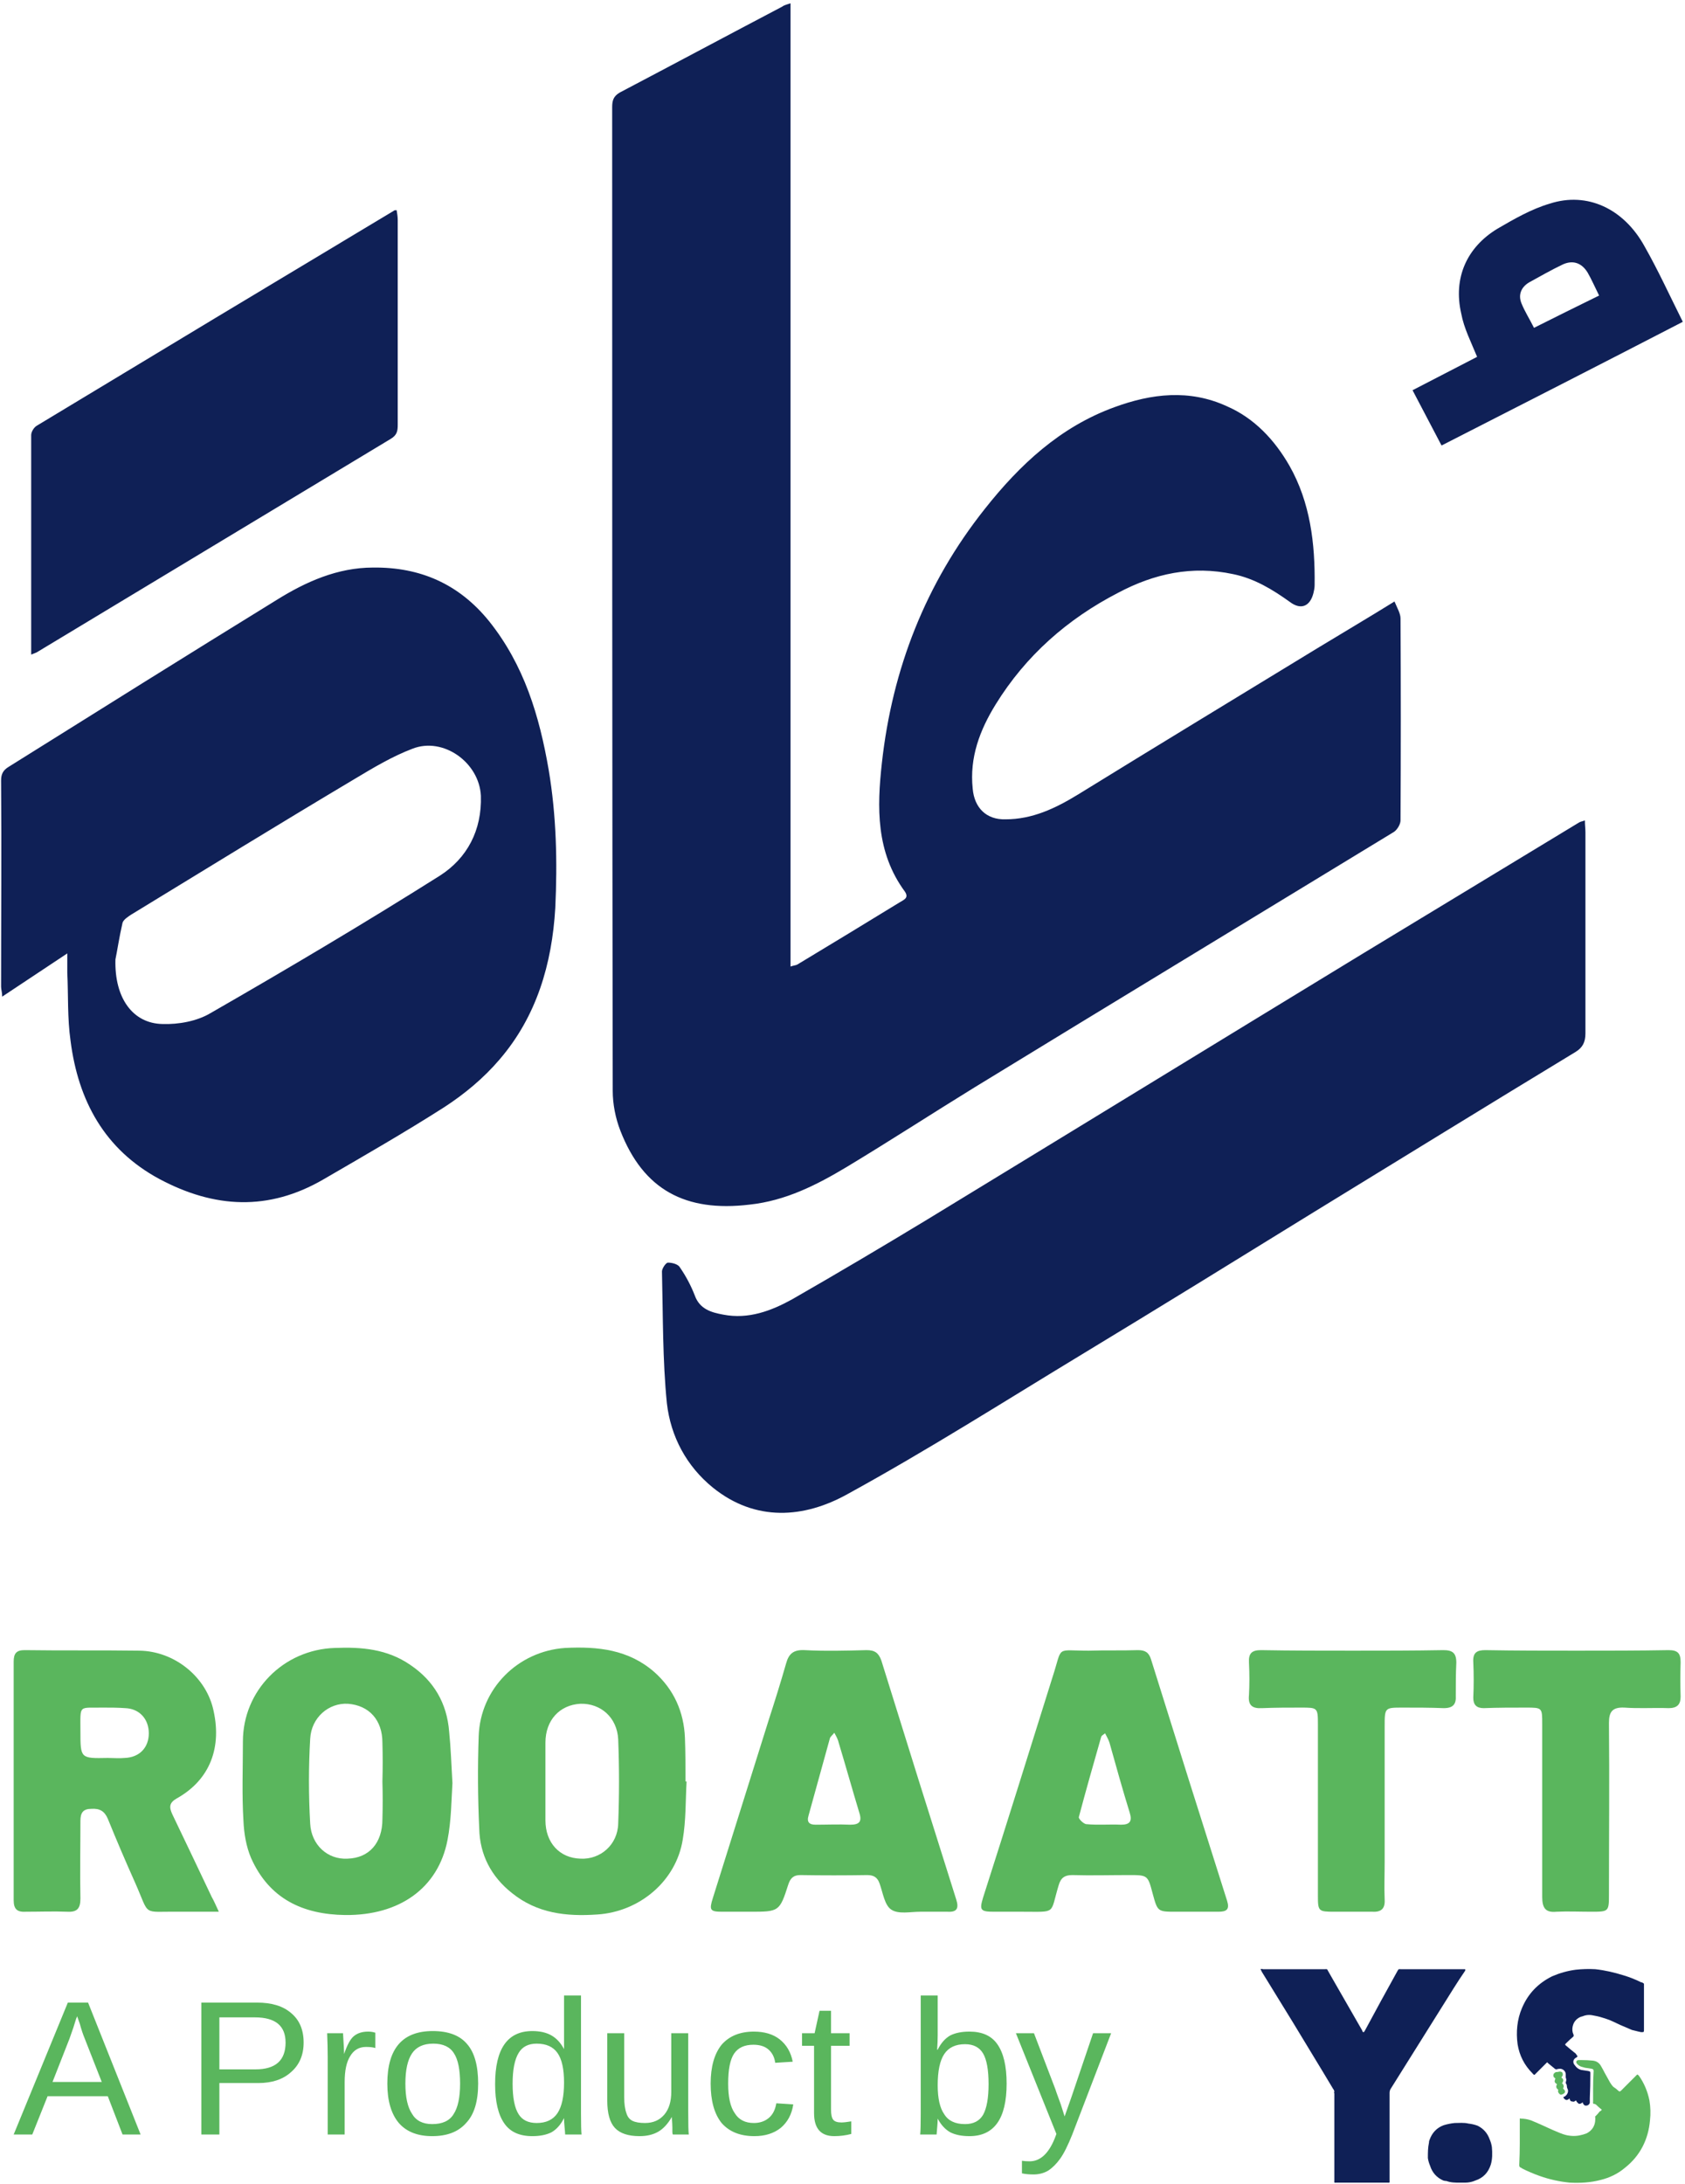 <svg version="1.2" xmlns="http://www.w3.org/2000/svg" viewBox="0 0 308 399" width="308" height="399">
	<defs>
		<clipPath clipPathUnits="userSpaceOnUse" id="cp1">
			<path d="m-688-220h1684v1191h-1684z"/>
		</clipPath>
	</defs>
	<style>
		tspan { white-space:pre } 
		.s0 { fill: #0F2056 } 
		.s1 { fill: #5ab65d } 
	</style>
	<g id="Page 1" clip-path="url(#cp1)">
		<path id="Path 17" fill-rule="evenodd" class="s0" d="m254.9 109.9c0.5 1.2 1.1 2.2 1.1 3.1q0.1 18.4 0 36.9c0 0.7-0.6 1.7-1.2 2.1-25.6 15.6-51.2 31.1-76.7 46.7-7.8 4.8-15.5 9.8-23.3 14.5-5.5 3.3-11.2 6.2-17.8 6.9-11.7 1.4-19.4-2.7-23.6-13.5-0.9-2.3-1.4-4.9-1.4-7.3-0.1-59.9-0.1-119.8-0.1-179.7 0-1.2 0.2-2 1.4-2.7 9.9-5.2 19.8-10.5 29.7-15.7 0.4-0.3 0.9-0.4 1.5-0.6v176c0.5-0.2 1-0.2 1.3-0.4q9.3-5.6 18.6-11.3c0.8-0.5 1.8-0.8 1-2-5.3-7.2-5.1-15.4-4.2-23.5 1.9-17.2 8-32.8 18.8-46.4 6.4-8.1 13.8-15 23.7-18.6 6.8-2.5 13.7-3.3 20.5-0.2 5.1 2.2 8.8 6.2 11.5 10.9 3.8 6.7 4.7 14.2 4.6 21.8 0 0.5-0.1 1-0.2 1.4-0.6 2.5-2.3 3.2-4.3 1.7-3.2-2.3-6.5-4.3-10.4-5.1-7.5-1.6-14.4-0.1-21 3.4-9.3 4.8-16.9 11.5-22.4 20.4-2.9 4.7-4.8 9.7-4.2 15.4 0.3 3.5 2.5 5.7 6 5.6 4.9 0 9.1-2 13.2-4.5 14.6-9 29.1-17.8 43.7-26.7 4.6-2.8 9.2-5.5 14.2-8.6zm-242.6 64.3c-4.1 2.7-7.8 5.2-11.9 7.9 0-0.8-0.2-1.3-0.2-1.8 0-12.6 0.1-25.1 0-37.7 0-1.2 0.4-1.9 1.4-2.5 16.3-10.2 32.6-20.4 49-30.5 5.3-3.3 11.1-5.9 17.6-5.9 8.6-0.1 15.7 3 21.2 9.8 6.4 8 9.2 17.3 10.9 27.2 1.4 8.3 1.6 16.8 1.2 25.2-0.6 10.2-3.4 19.8-10.2 27.7-2.9 3.4-6.4 6.3-10.1 8.7-7.2 4.6-14.7 8.9-22.1 13.2-10 5.8-19.9 5.3-30-0.1-10-5.4-14.8-14.3-16.2-25.2-0.6-4.2-0.4-8.4-0.6-12.5 0-1.1 0-2.1 0-3.5zm8.8 1.1c-0.2 7.1 3.2 11.7 8.6 11.8 2.9 0.1 6.3-0.5 8.8-2 14.1-8.1 28.1-16.4 41.9-25.1 5-3.2 7.7-8.3 7.5-14.6-0.3-6.1-6.9-10.8-12.5-8.6-3.7 1.4-7.2 3.5-10.7 5.6-13.6 8.1-27.1 16.4-40.7 24.7-0.6 0.4-1.4 0.9-1.6 1.5-0.6 2.6-1 5.3-1.3 6.7zm268.6-25.4c0 0.8 0.1 1.5 0.1 2.2 0 12.2 0 24.5 0 36.7 0 1.6-0.5 2.6-1.8 3.4-16 9.7-31.9 19.5-47.9 29.3-14.1 8.7-28.2 17.4-42.4 26-14.2 8.6-28.2 17.5-42.8 25.5-7.9 4.4-16.8 5.1-24.6-1.2-4.8-3.9-7.7-9.3-8.4-15.4-0.8-7.9-0.7-16-0.9-24.1 0-0.5 0.7-1.6 1.1-1.6 0.8 0 1.9 0.3 2.2 0.9 1.1 1.6 2 3.3 2.7 5.1 0.9 2.5 3 3.1 5.2 3.5 4.6 0.9 8.8-0.7 12.6-2.8 8.2-4.7 16.3-9.5 24.4-14.4 26.6-16.2 53.2-32.5 79.8-48.7q19.8-12 39.6-24c0.3-0.2 0.6-0.2 1.1-0.4zm-284-30.3c0-13.5 0-26.8 0-40.1 0-0.6 0.5-1.4 1-1.7q32.6-19.7 65.3-39.3c0.1-0.1 0.2-0.1 0.5-0.1 0.1 0.6 0.2 1.2 0.2 1.8q0 18.7 0 37.4c0 1.1-0.1 1.9-1.3 2.6-21.6 13-43.1 26-64.7 39-0.2 0.1-0.5 0.2-1 0.4z"/>
		<path id="Path 18" fill-rule="evenodd" class="s1" d="m40 349.3c-2.8 0-5 0-7.2 0-7-0.1-5.3 1-8.1-5.3q-2.6-5.8-5-11.7c-0.6-1.4-1.5-1.9-3-1.8-1.5 0-2 0.7-2 2.2 0 4.7-0.1 9.4 0 14.2 0 1.8-0.6 2.5-2.4 2.4-2.5-0.1-5 0-7.5 0-1.6 0.1-2.3-0.4-2.3-2.1q0-21.8 0-43.6c0-1.5 0.5-2.1 2-2.1 7 0.1 14 0 21 0.1 6.3 0.1 11.9 4.6 13.4 10.4 1.8 7.2-0.5 13.2-6.6 16.6-1.4 0.8-1.4 1.6-0.8 2.9q3.6 7.5 7.2 15.1c0.4 0.7 0.7 1.4 1.3 2.7zm-20.3-28.1c1 0 2.1 0.1 3.1 0 2.7-0.1 4.4-1.9 4.4-4.5 0-2.6-1.7-4.5-4.3-4.6-1.4-0.1-2.7-0.1-4-0.1-4.6 0.1-4.2-0.7-4.2 4.3 0 5 0 5 5 4.9zm198.4 28.1q-1.6 0-3.1 0c-3.4 0-3.4 0-4.3-3.3-0.9-3.4-0.9-3.4-4.4-3.4-3.4 0-6.9 0.1-10.3 0-1.4 0-2.1 0.5-2.5 1.9-1.6 5.3-0.3 4.8-6.5 4.8q-2.7 0-5.3 0c-2.5 0-2.7-0.3-2-2.6 4.3-13.4 8.5-26.9 12.7-40.3 1.9-5.8 0.4-4.8 6.6-4.8 3-0.1 6 0 9-0.1 1.3 0 2 0.4 2.4 1.7q6.9 22.1 13.9 44.1c0.5 1.6-0.1 2-1.6 2q-2.3 0-4.6 0zm-16.1-32.6c-0.4 0.3-0.6 0.4-0.7 0.6-1.4 4.9-2.8 9.8-4.1 14.7-0.1 0.3 0.9 1.3 1.4 1.3 2.1 0.2 4.2 0 6.3 0.1 1.6 0 2.1-0.6 1.6-2.2-1.3-4.2-2.5-8.5-3.7-12.8-0.2-0.6-0.5-1.1-0.8-1.7z"/>
		<path id="Path 19" fill-rule="evenodd" class="s1" d="m168.6 349.3q-0.2 0-0.4 0c-1.8 0-4 0.5-5.3-0.4-1.2-0.8-1.5-3-2.1-4.7-0.4-1.2-1.1-1.6-2.3-1.6q-6.1 0.1-12.2 0c-1.2 0-1.8 0.5-2.2 1.7-1.6 5-1.7 5-7 5q-2.6 0-5.1 0c-2.2 0-2.4-0.3-1.7-2.5q5.1-16.2 10.2-32.5c1.1-3.4 2.2-6.9 3.2-10.4 0.5-1.8 1.4-2.5 3.4-2.4 3.7 0.2 7.5 0.1 11.3 0 1.5 0 2.2 0.5 2.7 1.9q6.8 21.9 13.7 43.7c0.5 1.6 0.1 2.3-1.6 2.2-1.5 0-3 0-4.6 0zm-16.1-32.7c-0.4 0.5-0.7 0.7-0.8 1-1.3 4.7-2.6 9.4-3.9 14.1-0.4 1.3 0.2 1.7 1.3 1.7 2.1 0 4.2-0.1 6.3 0 1.6 0 2.2-0.5 1.7-2.1-1.3-4.3-2.5-8.6-3.8-12.9-0.1-0.5-0.4-1.1-0.8-1.8zm-69.8 9.2c-0.2 3.2-0.2 6.8-0.9 10.4-1.7 8.8-8.8 13.8-18.7 13.7-7.8-0.1-13.9-3-17.2-10.4-0.9-2.1-1.3-4.5-1.4-6.8-0.3-4.8-0.1-9.7-0.1-14.5 0-9.3 7.4-16.8 16.8-17.1 4.9-0.2 9.6 0.2 13.8 3.1 4.3 2.9 6.7 7 7.1 12.2 0.3 2.9 0.4 5.9 0.6 9.4zm-12.8-0.3q0.1-3.5 0-7.1c0-4.1-2.4-6.8-6.3-7.1-3.5-0.2-6.7 2.5-6.9 6.4-0.3 5.1-0.3 10.3 0 15.5 0.2 3.9 3.2 6.6 6.8 6.4 4-0.1 6.4-2.9 6.4-7.2q0.1-3.4 0-6.9z"/>
		<path id="Path 20" fill-rule="evenodd" class="s1" d="m125.5 325.5c-0.2 3.5-0.1 7.1-0.7 10.6-1.2 7.6-7.9 13.2-15.6 13.7-5.7 0.4-11-0.2-15.6-3.9-3.8-3-5.9-7-6-11.8q-0.4-8.4-0.1-16.9c0.3-8.6 7.1-15.5 15.8-16.1 6-0.3 11.6 0.3 16.3 4.4 3.6 3.2 5.4 7.3 5.6 12 0.1 2.6 0.1 5.3 0.1 8q0.1 0 0.2 0zm-25.8 0q0 3.5 0 7.1c0 4.1 2.6 6.9 6.4 7 3.6 0.2 6.8-2.5 6.9-6.4 0.2-5.1 0.2-10.3 0-15.4-0.2-4-3.2-6.6-6.9-6.5-3.8 0.2-6.4 3-6.4 7.1q0 3.5 0 7.1z"/>
		<path id="Path 21" fill-rule="evenodd" class="s0" d="m263.5 81.4c-1.8-3.4-3.5-6.7-5.3-10.1 4.1-2.1 7.9-4.1 11.8-6.1-1.1-2.7-2.4-5.2-2.9-7.9-1.5-6.5 1-12.1 6.6-15.5 3.1-1.8 6.2-3.6 9.6-4.6 6.8-2.2 13.5 0.9 17.3 7.8 2.5 4.4 4.6 9 7 13.8-14.7 7.6-29.4 15.1-44.1 22.6zm28.8-27.4c-0.8-1.6-1.4-3-2.1-4.2-1.1-1.8-2.7-2.3-4.5-1.5-2.1 1-4.2 2.2-6.2 3.3-1.5 0.9-2 2.3-1.4 3.8 0.6 1.5 1.5 2.9 2.3 4.5 4-2 7.8-3.9 11.9-5.9z"/>
		<path id="Path 22" class="s1" d="m247.3 301.6c5.5 0 11 0 16.5-0.1 1.7 0 2.4 0.5 2.4 2.3-0.1 2-0.1 4-0.1 6 0.1 1.6-0.5 2.3-2.2 2.3-2.5-0.1-5-0.1-7.5-0.1-3.3 0-3.3 0-3.3 3.5q0 12.3 0 24.7c0 2.3-0.1 4.6 0 6.9 0.1 1.7-0.7 2.3-2.3 2.2-2.3 0-4.6 0-6.9 0-2.9 0-3-0.1-3-2.9q0-15.7 0-31.4c0-3-0.1-3-3.1-3-2.3 0-4.7 0-7.1 0.1-1.8 0.1-2.6-0.5-2.4-2.4 0.1-1.9 0.1-3.9 0-5.9-0.1-1.7 0.5-2.3 2.2-2.3 5.6 0.1 11.2 0.1 16.8 0.1zm41 0c5.6 0 11.1 0 16.7-0.1 1.7 0 2.2 0.6 2.2 2.2q-0.1 3.2 0 6.3c0 1.5-0.7 2.1-2.2 2.1-2.7-0.1-5.4 0.1-8.1-0.1-2.2-0.1-2.8 0.8-2.8 2.8 0.1 10.4 0 20.8 0 31.2 0 3.3 0 3.3-3.3 3.3-2.1 0-4.2-0.1-6.3 0-2 0.2-2.6-0.7-2.6-2.7 0-10.5 0-21 0-31.6 0-3 0-3-3-3-2.5 0-5.1 0-7.7 0.1-1.3 0-1.9-0.6-1.9-1.9 0.1-2.2 0.1-4.3 0-6.5-0.1-1.7 0.6-2.2 2.2-2.2 5.6 0.1 11.2 0.1 16.8 0.1z"/>
		<path id="A Product by" fill-rule="evenodd" class="s1" d="m25.7 390h-3.3l-2.7-7h-11l-2.8 7h-3.4l9.9-24.1h3.7zm-11.1-20.2l-0.5-1.4-0.2 0.5q-0.4 1.4-1.2 3.6l-3.1 7.9h9l-3.1-7.9q-0.5-1.2-0.9-2.7zm40.9 3.4q0 3.4-2.3 5.4-2.2 2-6 2h-7.1v9.4h-3.3v-24.1h10.2q4 0 6.2 1.9 2.3 1.9 2.3 5.4zm-3.3 0q0-4.6-5.6-4.6h-6.5v9.5h6.6q5.5 0 5.5-4.9zm10.8 16.8h-3.1v-14.2q0-1.9-0.1-4.3h2.9q0.2 3.2 0.2 3.8 0.8-2.4 1.7-3.2 1-0.9 2.7-0.9 0.7 0 1.3 0.2v2.8q-0.6-0.2-1.7-0.2-1.9 0-2.9 1.7-1 1.6-1 4.7zm24.4-9.3q0 4.9-2.2 7.2-2.1 2.4-6.2 2.4-4 0-6.1-2.4-2.1-2.5-2.1-7.2 0-9.6 8.3-9.6 4.3 0 6.3 2.4 2 2.3 2 7.2zm-3.3 0q0-3.8-1.1-5.5-1.1-1.8-3.8-1.8-2.7 0-3.9 1.8-1.2 1.8-1.2 5.5 0 3.7 1.2 5.5 1.1 1.9 3.7 1.9 2.8 0 3.9-1.8 1.2-1.8 1.2-5.6zm19 6.3q-0.9 1.8-2.3 2.6-1.4 0.7-3.5 0.7-3.5 0-5.1-2.3-1.7-2.4-1.7-7.2 0-9.7 6.8-9.7 2.1 0 3.5 0.8 1.4 0.8 2.3 2.5v-2.1-7.7h3.1v21.6q0 2.9 0.1 3.8h-3q0-0.3-0.1-1.3-0.1-1-0.1-1.7zm-9.4-6.3q0 3.9 1.1 5.6 1 1.6 3.3 1.6 2.6 0 3.8-1.8 1.2-1.8 1.2-5.6 0-3.7-1.2-5.4-1.2-1.7-3.8-1.7-2.3 0-3.3 1.7-1.1 1.8-1.1 5.6zm17.3-9.2h3.1v11.7q0 1.8 0.4 2.9 0.3 1 1.1 1.4 0.8 0.4 2.3 0.4 2.2 0 3.5-1.5 1.3-1.5 1.3-4.2v-10.7h3.1v14.5q0 3.3 0.1 4h-2.9q-0.1-0.1-0.1-0.5 0-0.4 0-0.8 0-0.5-0.1-1.9-1.1 1.9-2.5 2.7-1.4 0.8-3.4 0.8-3.1 0-4.5-1.5-1.4-1.5-1.4-5zm22.1 9.2q0 3.7 1.2 5.4 1.1 1.8 3.5 1.8 1.6 0 2.7-0.9 1.1-0.9 1.4-2.7l3.1 0.2q-0.4 2.7-2.3 4.3-1.9 1.5-4.8 1.5-3.9 0-6-2.4-2-2.5-2-7.2 0-4.6 2-7.1 2.1-2.4 5.9-2.4 2.9 0 4.7 1.4 1.9 1.5 2.4 4.1l-3.2 0.2q-0.2-1.5-1.2-2.4-1-0.9-2.8-0.9-2.4 0-3.5 1.6-1.1 1.6-1.1 5.5zm22.5 6.9v2.3q-1.5 0.4-3.1 0.4-3.7 0-3.7-4.2v-12.3h-2.2v-2.3h2.3l0.9-4.1h2.1v4.1h3.4v2.3h-3.4v11.6q0 1.4 0.4 1.9 0.4 0.5 1.5 0.5 0.6 0 1.8-0.2zm28.4-6.9q0 9.6-6.8 9.6-2.1 0-3.5-0.7-1.4-0.8-2.3-2.5 0 0.6-0.1 1.7-0.1 1-0.1 1.2h-3q0.1-0.9 0.1-3.8v-21.6h3.1v7.3q0 1.1-0.1 2.6h0.1q0.9-1.8 2.3-2.6 1.4-0.7 3.5-0.7 3.5 0 5.1 2.3 1.7 2.4 1.7 7.2zm-3.3 0.1q0-3.9-1-5.6-1-1.7-3.3-1.7-2.6 0-3.8 1.8-1.2 1.8-1.2 5.7 0 3.6 1.2 5.3 1.1 1.8 3.8 1.8 2.3 0 3.3-1.7 1-1.8 1-5.6zm8.2 16.5q-1.2 0-2.1-0.2v-2.3q0.6 0.1 1.4 0.1 2.9 0 4.6-4.2l0.3-0.8-7.4-18.4h3.3l3.9 10.2q0.1 0.3 0.2 0.6 0.1 0.3 0.8 2.2 0.6 1.9 0.7 2.2l1.2-3.4 4-11.8h3.3l-7.1 18.5q-1.2 3-2.2 4.4-1 1.4-2.2 2.2-1.2 0.7-2.7 0.7z"/>
		<path id="Path 24" class="s0" d="m230.4 359.8c0.2-0.1 0.4 0 0.5 0q5.5 0 11 0 0.1 0 0.2 0c0.6 0 0.4-0.1 0.7 0.4q0.4 0.7 0.8 1.4 2.7 4.7 5.4 9.4c0 0.1 0.1 0.3 0.2 0.3 0.2 0 0.2-0.2 0.3-0.3q2.9-5.4 5.9-10.8c0.3-0.5 0.2-0.4 0.7-0.4q5.7 0 11.3 0h0.4c0.1 0.1 0 0.2 0 0.3q-1.1 1.6-2.1 3.2-5.7 9.1-11.4 18.2-0.3 0.4-0.3 0.9 0 7.9 0 15.9c0 0.6 0.1 0.5-0.5 0.5q-4.6 0-9.2 0c-0.5 0-0.4 0.1-0.4-0.5q0-7.9 0-15.8-0.1-0.2 0-0.3c0-0.2-0.1-0.4-0.2-0.5q-0.9-1.5-1.8-3-5.6-9.3-11.3-18.5c0-0.1-0.1-0.2-0.2-0.4zm52.4 17q-1.2 1.2-2.3 2.3c-0.2 0-0.3-0.2-0.4-0.3q-2.2-2.2-2.7-5.3c-0.3-2.2-0.1-4.5 0.8-6.6 1.1-2.6 2.9-4.5 5.5-5.8 1.4-0.6 2.8-1 4.3-1.2q1.8-0.2 3.6-0.1c1.8 0.2 3.5 0.6 5.1 1.1q1.7 0.5 3.3 1.3 0.2 0 0.3 0.1 0.2 0.1 0.2 0.2 0 0.2 0 0.3 0 4 0 8c0 0.5 0 0.5-0.5 0.5-0.6-0.1-1.2-0.3-1.7-0.4-0.7-0.3-1.4-0.6-2.1-0.9-0.9-0.4-1.8-0.9-2.8-1.2-0.6-0.2-1.3-0.4-1.9-0.5-0.8-0.2-1.5-0.2-2.2 0.1q-0.5 0.1-0.9 0.4c-1 0.7-1.2 2.1-0.8 2.9q0.1 0.2 0 0.4-0.6 0.5-1.2 1.1-0.2 0.2-0.3 0.3c0 0.2 0.1 0.2 0.2 0.3q0.8 0.7 1.7 1.4 0.1 0.1 0.2 0.3c0.2 0.2 0.2 0.2 0 0.4-0.7 0.3-0.8 1-0.3 1.5q0.4 0.6 1.1 0.8 0.7 0.1 1.3 0.2c0.4 0.1 0.4 0.1 0.4 0.5q0 2.2-0.1 4.5 0 0.4 0 0.8c-0.1 0.4-0.5 0.6-0.9 0.5q-0.2-0.1-0.3-0.3-0.1-0.1-0.1-0.3c-0.2 0.2-0.4 0.3-0.6 0.3q-0.2 0-0.3-0.2c-0.2-0.1-0.2-0.2-0.3-0.4-0.2 0-0.3 0.2-0.4 0.2q-0.3 0-0.6-0.1c-0.1-0.2-0.2-0.3-0.2-0.5-0.2 0.2-0.4 0.3-0.6 0.3q-0.3-0.1-0.5-0.4-0.1-0.1 0.1-0.2 0.1 0 0.2-0.1c0.4-0.3 0.7-0.9 0.4-1.4q-0.1-0.2-0.1-0.5c0-0.2-0.1-0.3-0.2-0.5 0-0.2 0.1-0.4 0.1-0.6 0-0.2-0.1-0.3-0.1-0.5 0-0.2 0-0.4 0-0.5 0-0.6-0.6-1.1-1.2-1q-0.2 0-0.5 0.1-0.2 0-0.4-0.2-0.5-0.4-1.1-0.9-0.1-0.1-0.2-0.2z"/>
		<path id="Path 25" class="s1" d="m277.8 391.5q0-2 0-3.9 0-0.2 0-0.4c0-0.1 0-0.2 0.2-0.1q0.9 0 1.8 0.3 1 0.4 2.1 0.9c0.9 0.4 1.7 0.8 2.7 1.2 0.7 0.3 1.4 0.6 2.2 0.7q1.3 0.2 2.6-0.2 0.3-0.1 0.6-0.2c1-0.5 1.6-1.4 1.6-2.6q0-0.1 0-0.3-0.1-0.2 0.1-0.3 0.4-0.4 0.7-0.8 0.2-0.1 0.3-0.2c0.1-0.1 0.1-0.2 0-0.2q-0.5-0.4-0.9-0.8-0.2-0.2-0.5-0.2-0.1 0-0.1-0.2-0.1 0 0-0.1 0-1.3 0-2.6 0-1.5 0.1-3.1 0 0 0 0c0-0.3-0.1-0.3-0.3-0.4q-0.6-0.1-1.3-0.2-0.3-0.1-0.7-0.2-0.5-0.2-0.8-0.6c-0.2-0.3 0-0.6 0.4-0.6q0.2 0 0.4 0 1.1 0 2.1 0.1 1.1 0.1 1.6 1.1 0.3 0.5 0.6 1.1 0.5 0.9 1 1.8 0.3 0.5 0.6 0.8 0.5 0.3 0.9 0.7c0.3 0.2 0.2 0.2 0.5 0q0.3-0.3 0.5-0.5 1.1-1.1 2.2-2.2 0.1-0.1 0.2-0.2 0.1-0.1 0.2 0 0.1 0.1 0.2 0.2 1.4 2 1.9 4.5 0.3 1.8 0.1 3.6c-0.3 3.5-1.8 6.5-4.6 8.7-1.3 1.1-2.8 1.8-4.4 2.2-1.9 0.5-3.8 0.6-5.7 0.5-1.9-0.2-3.7-0.6-5.4-1.2q-1.7-0.6-3.3-1.4-0.1-0.1-0.1-0.1c-0.3-0.1-0.4-0.2-0.4-0.5q0.1-2.1 0.1-4.1z"/>
		<path id="Path 26" class="s0" d="m266.8 398.8c-0.8 0-1.6 0-2.4-0.3q-0.3 0-0.6-0.1-1.8-0.8-2.4-2.7-0.3-0.7-0.4-1.4c0-1 0-1.9 0.2-2.8q0-0.3 0.1-0.5 0.7-2 2.6-2.7 1-0.3 2-0.4c0.8 0 1.7-0.1 2.5 0.1q0.9 0.1 1.7 0.4 1.6 0.8 2.2 2.5 0.3 0.7 0.4 1.4c0.1 1.1 0.1 2.2-0.2 3.2q-0.7 2.2-2.8 2.9-0.9 0.4-1.9 0.4-0.5 0-1 0z"/>
		<path id="Path 27" class="s1" d="m284.6 380.8c-0.5-0.3-0.5-0.5-0.3-1 0-0.1-0.1-0.1-0.2-0.2-0.3-0.3-0.2-0.8 0.3-1q0.3 0 0.7-0.1 0.2 0 0.4 0.1c0.2 0.2 0.2 0.5 0.1 0.7q-0.1 0.1-0.2 0.3c0.1 0.1 0.2 0.1 0.3 0.3q0.1 0.2 0 0.4c0 0.1-0.1 0.2-0.2 0.4q0 0 0.1 0 0.3 0.3 0.2 0.7c-0.1 0.1-0.1 0.2 0 0.3q0.4 0.3 0.2 0.7c-0.2 0.2-0.6 0.4-0.8 0.3q-0.3-0.2-0.4-0.5 0-0.1 0-0.3 0.1-0.1 0-0.1c-0.4-0.3-0.4-0.6-0.2-1z"/>
	</g>
</svg>